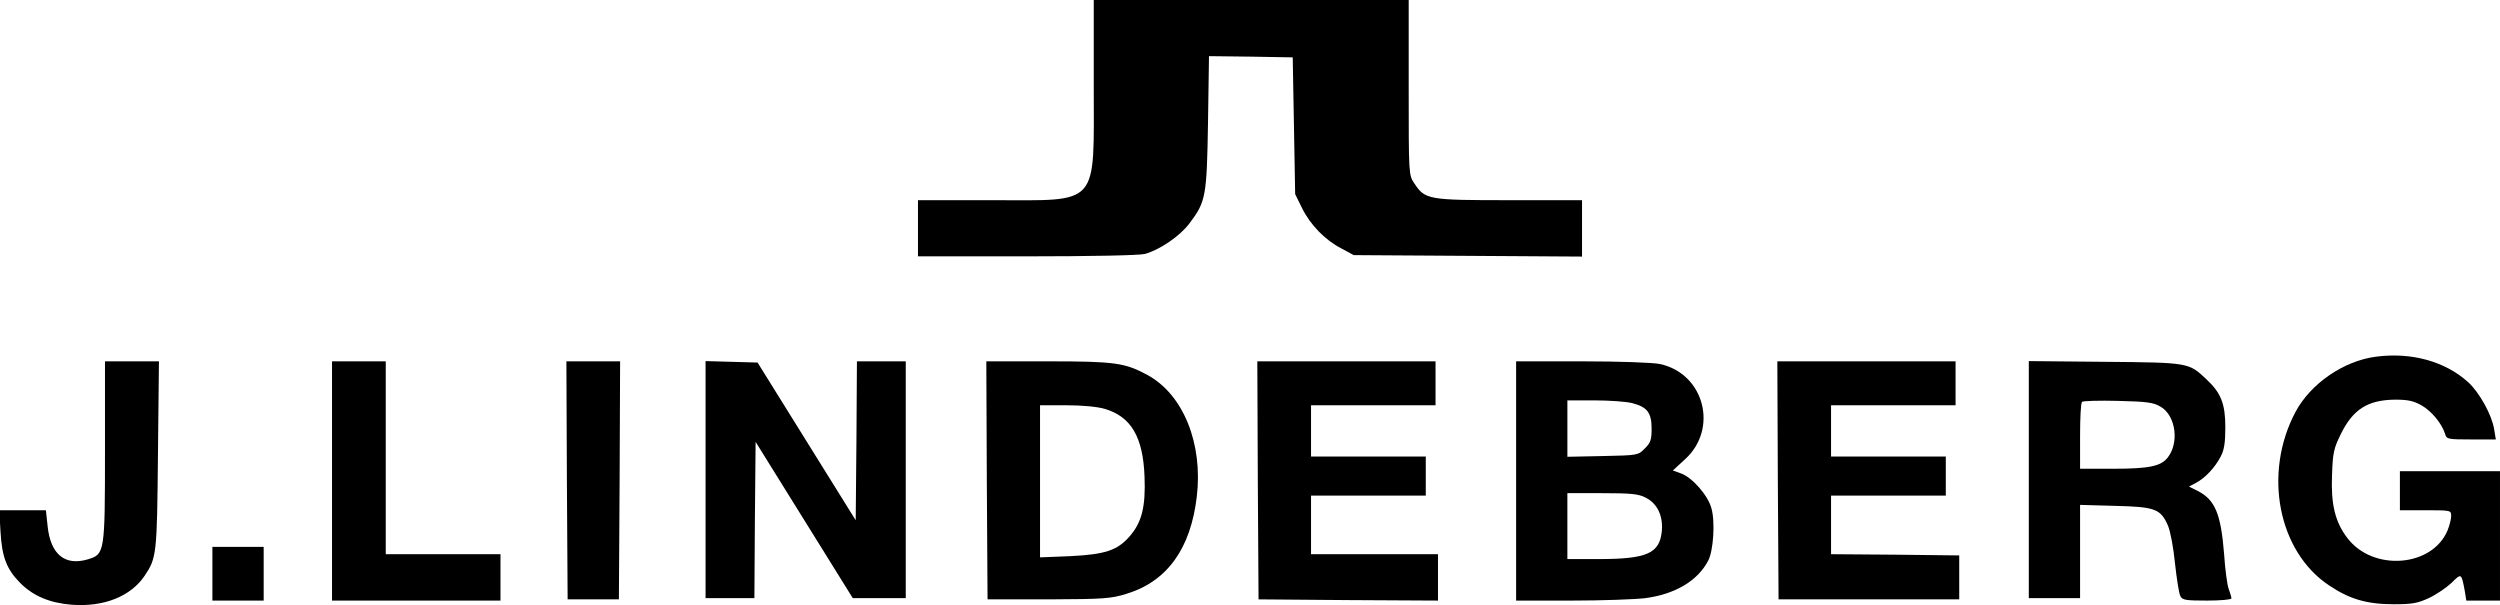 <?xml version="1.0" standalone="no"?>
<!DOCTYPE svg PUBLIC "-//W3C//DTD SVG 20010904//EN"
 "http://www.w3.org/TR/2001/REC-SVG-20010904/DTD/svg10.dtd">
<svg version="1.0" xmlns="http://www.w3.org/2000/svg"
 width="1024pt" height="248pt" viewBox="0 0 1024 248"
 preserveAspectRatio="xMidYMid meet">

<g transform="translate(0,248) scale(0.1,-0.1)"
fill="#000000" stroke="none">
<path d="M4480 2132 c0 -504 28 -472 -417 -472 l-303 0 0 -115 0 -115 448 0
c260 0 462 4 482 10 61 17 143 73 182 125 67 89 71 108 76 413 l4 272 171 -2
172 -3 5 -280 5 -280 28 -57 c34 -69 94 -131 162 -166 l50 -27 468 -3 467 -3
0 116 0 115 -297 0 c-333 0 -346 2 -390 69 -23 34 -23 36 -23 392 l0 359 -645
0 -645 0 0 -348z"/>
<path d="M9732 1019 c-132 -17 -268 -110 -330 -227 -133 -251 -71 -571 138
-710 84 -56 154 -77 265 -77 76 0 98 4 145 26 30 14 72 43 92 62 40 40 40 40
54 -35 l6 -38 69 0 69 0 0 265 0 265 -205 0 -205 0 0 -80 0 -80 105 0 c104 0
105 0 105 -24 0 -13 -7 -39 -15 -59 -63 -150 -305 -169 -410 -31 -50 65 -68
138 -63 258 3 91 7 109 36 168 50 102 111 140 223 141 51 0 75 -5 107 -23 42
-24 84 -75 97 -117 6 -22 11 -23 107 -23 l101 0 -7 42 c-9 58 -61 152 -107
193 -94 85 -232 123 -377 104z"/>
<path d="M430 635 c0 -420 -1 -425 -70 -446 -94 -28 -153 20 -165 136 l-7 65
-96 0 -95 0 5 -87 c6 -105 25 -154 80 -210 53 -54 122 -83 212 -90 131 -10
241 34 298 118 50 74 51 89 55 497 l4 382 -110 0 -111 0 0 -365z"/>
<path d="M1360 510 l0 -490 345 0 345 0 0 95 0 95 -235 0 -235 0 0 395 0 395
-110 0 -110 0 0 -490z"/>
<path d="M2322 513 l3 -488 105 0 105 0 3 488 2 487 -110 0 -110 0 2 -487z"/>
<path d="M2890 515 l0 -485 100 0 100 0 2 320 3 320 199 -320 199 -320 108 0
109 0 0 485 0 485 -100 0 -100 0 -2 -325 -3 -326 -201 323 -201 323 -106 3
-107 3 0 -486z"/>
<path d="M4042 513 l3 -488 250 0 c228 1 256 3 320 23 166 51 262 185 287 397
26 218 -55 419 -202 499 -92 50 -133 56 -408 56 l-252 0 2 -487z m484 292
c107 -32 156 -115 162 -277 5 -124 -11 -188 -62 -246 -50 -57 -101 -73 -242
-80 l-124 -5 0 312 0 311 108 0 c66 0 128 -6 158 -15z"/>
<path d="M5152 513 l3 -488 368 -3 367 -2 0 95 0 95 -260 0 -260 0 0 120 0
120 235 0 235 0 0 80 0 80 -235 0 -235 0 0 105 0 105 255 0 255 0 0 90 0 90
-365 0 -365 0 2 -487z"/>
<path d="M6210 510 l0 -490 228 0 c125 0 260 5 301 10 122 16 215 71 258 154
21 40 29 159 13 214 -14 53 -79 127 -125 143 l-33 12 49 45 c139 125 80 352
-102 391 -29 6 -166 11 -319 11 l-270 0 0 -490z m475 319 c62 -16 80 -39 80
-105 0 -45 -4 -58 -28 -81 -27 -28 -29 -28 -172 -31 l-145 -3 0 115 0 116 111
0 c60 0 130 -5 154 -11z m55 -387 c47 -23 72 -73 67 -135 -8 -94 -60 -117
-261 -117 l-126 0 0 135 0 135 143 0 c115 0 149 -3 177 -18z"/>
<path d="M7282 513 l3 -488 370 0 370 0 0 90 0 90 -262 3 -263 2 0 120 0 120
235 0 235 0 0 80 0 80 -235 0 -235 0 0 105 0 105 255 0 255 0 0 90 0 90 -365
0 -365 0 2 -487z"/>
<path d="M8310 516 l0 -486 105 0 105 0 0 191 0 191 143 -4 c164 -4 187 -12
217 -81 10 -23 23 -93 29 -156 7 -63 16 -122 22 -133 8 -16 23 -18 109 -18 55
0 100 4 100 9 0 5 -5 22 -11 38 -6 15 -15 80 -19 143 -13 165 -37 223 -108
259 l-36 18 30 16 c36 19 76 61 100 107 14 26 19 56 19 120 0 96 -18 141 -77
196 -73 69 -71 69 -415 72 l-313 3 0 -485z m540 298 c62 -36 77 -147 29 -208
-28 -36 -76 -46 -226 -46 l-133 0 0 133 c0 74 3 137 8 141 4 4 70 6 147 4 119
-3 145 -6 175 -24z"/>
<path d="M870 130 l0 -110 105 0 105 0 0 110 0 110 -105 0 -105 0 0 -110z"/>
</g>
</svg>
